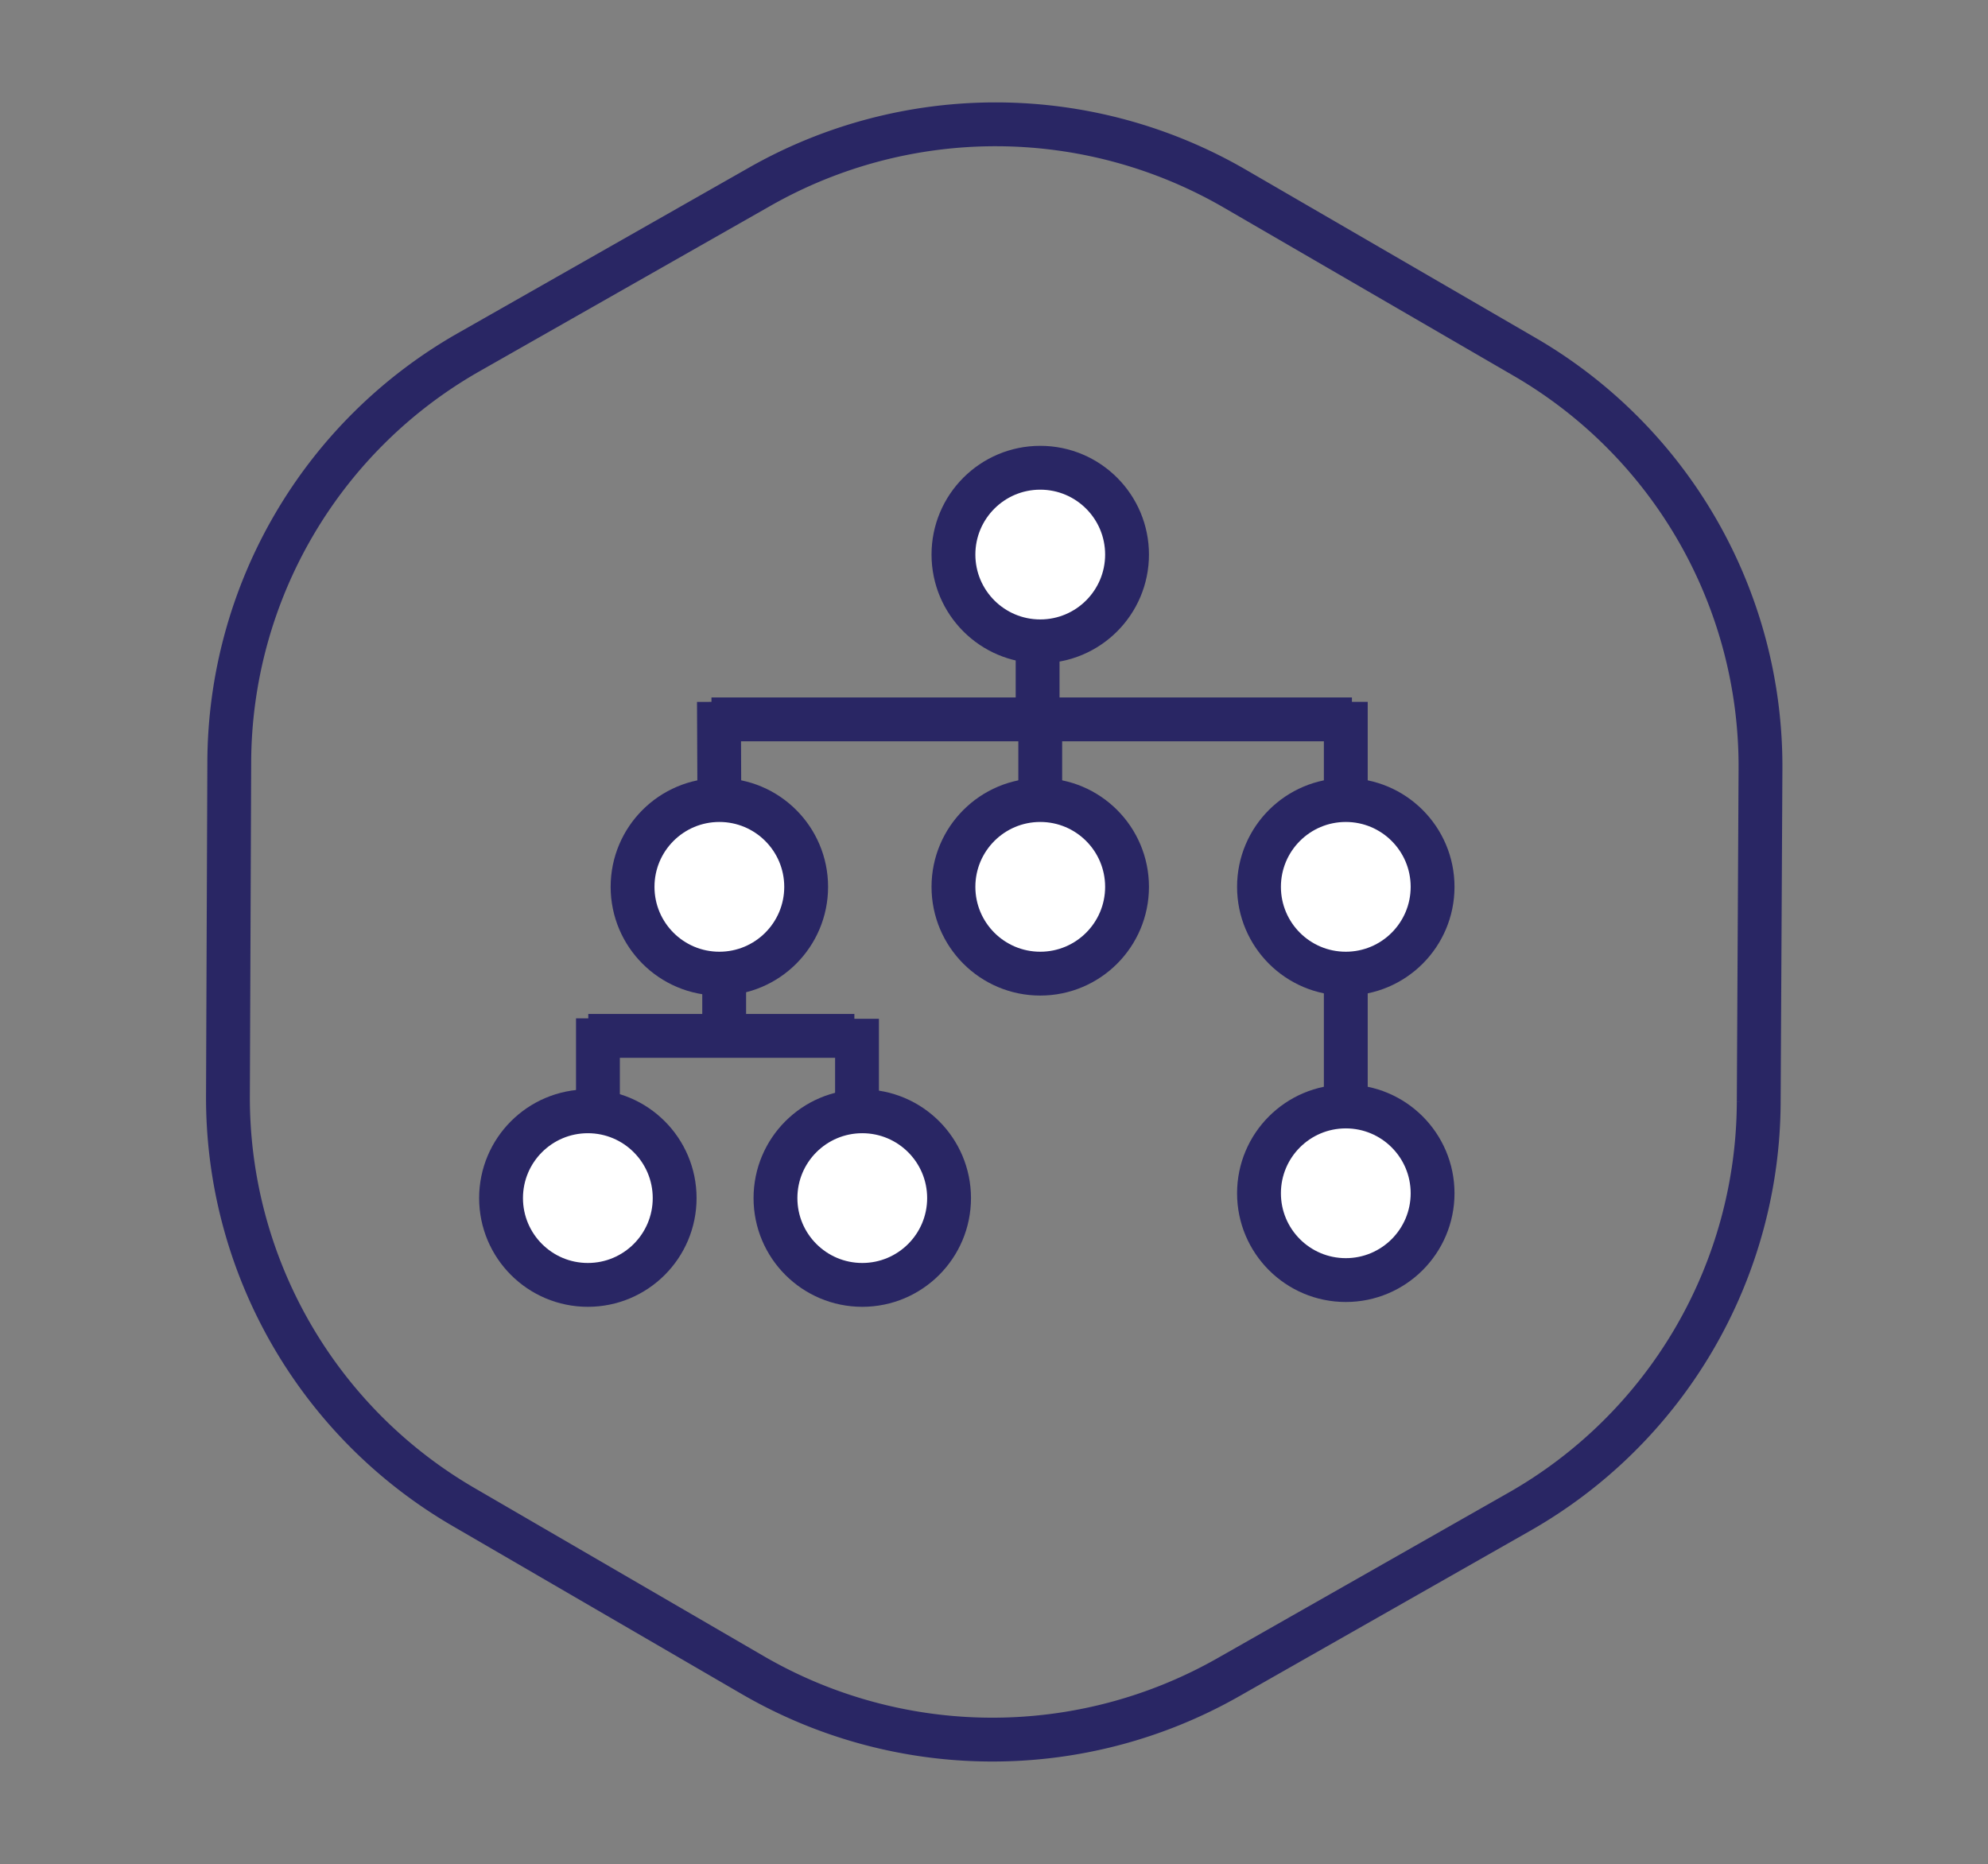 <svg xmlns="http://www.w3.org/2000/svg" viewBox="0 0 45.35 42.52"><rect x="0" y="0" width="45.35" height="42.52" fill="#808080" stroke="none"/><path fill="none" stroke="#292664" d="M40.16 17.54l-.04 7.6a10.8 10.8 0 01-5.47 9.35l-6.63 3.77a10.89 10.89 0 01-10.85-.05l-6.59-3.83a10.8 10.8 0 01-5.38-9.4l.03-7.6a10.8 10.8 0 015.47-9.35l6.63-3.77a10.88 10.88 0 0110.85.05l6.6 3.83a10.8 10.8 0 015.38 9.4"/><path fill="none" d="M12.86 12.8H31.9v19.04H12.86z"/><circle cx="16.41" cy="20.23" r="1.98" fill="#fff" stroke="#292664"/><circle cx="23.73" cy="20.23" r="1.98" fill="#fff" stroke="#292664"/><circle cx="30.7" cy="20.23" r="1.98" fill="#fff" stroke="#292664"/><circle cx="13.41" cy="27.33" r="1.98" fill="#fff" stroke="#292664"/><circle cx="19.67" cy="27.33" r="1.98" fill="#fff" stroke="#292664"/><circle cx="23.73" cy="12.65" r="1.98" fill="#fff" stroke="#292664"/><path fill="none" stroke="#292664" d="M16.23 16.41h14.61M16.41 18.25l-.01-2.24M23.73 18.25v-1.64M30.7 18.25v-2.24"/><circle cx="30.7" cy="27.22" r="1.98" fill="#fff" stroke="#292664"/><path fill="none" stroke="#292664" d="M30.7 25.24v-2.83M16.52 21.96v1.88M13.42 23.63h6.07M13.64 25.34v-2.11M19.55 25.4v-2.16M23.67 16.8v-1.93"/></svg>